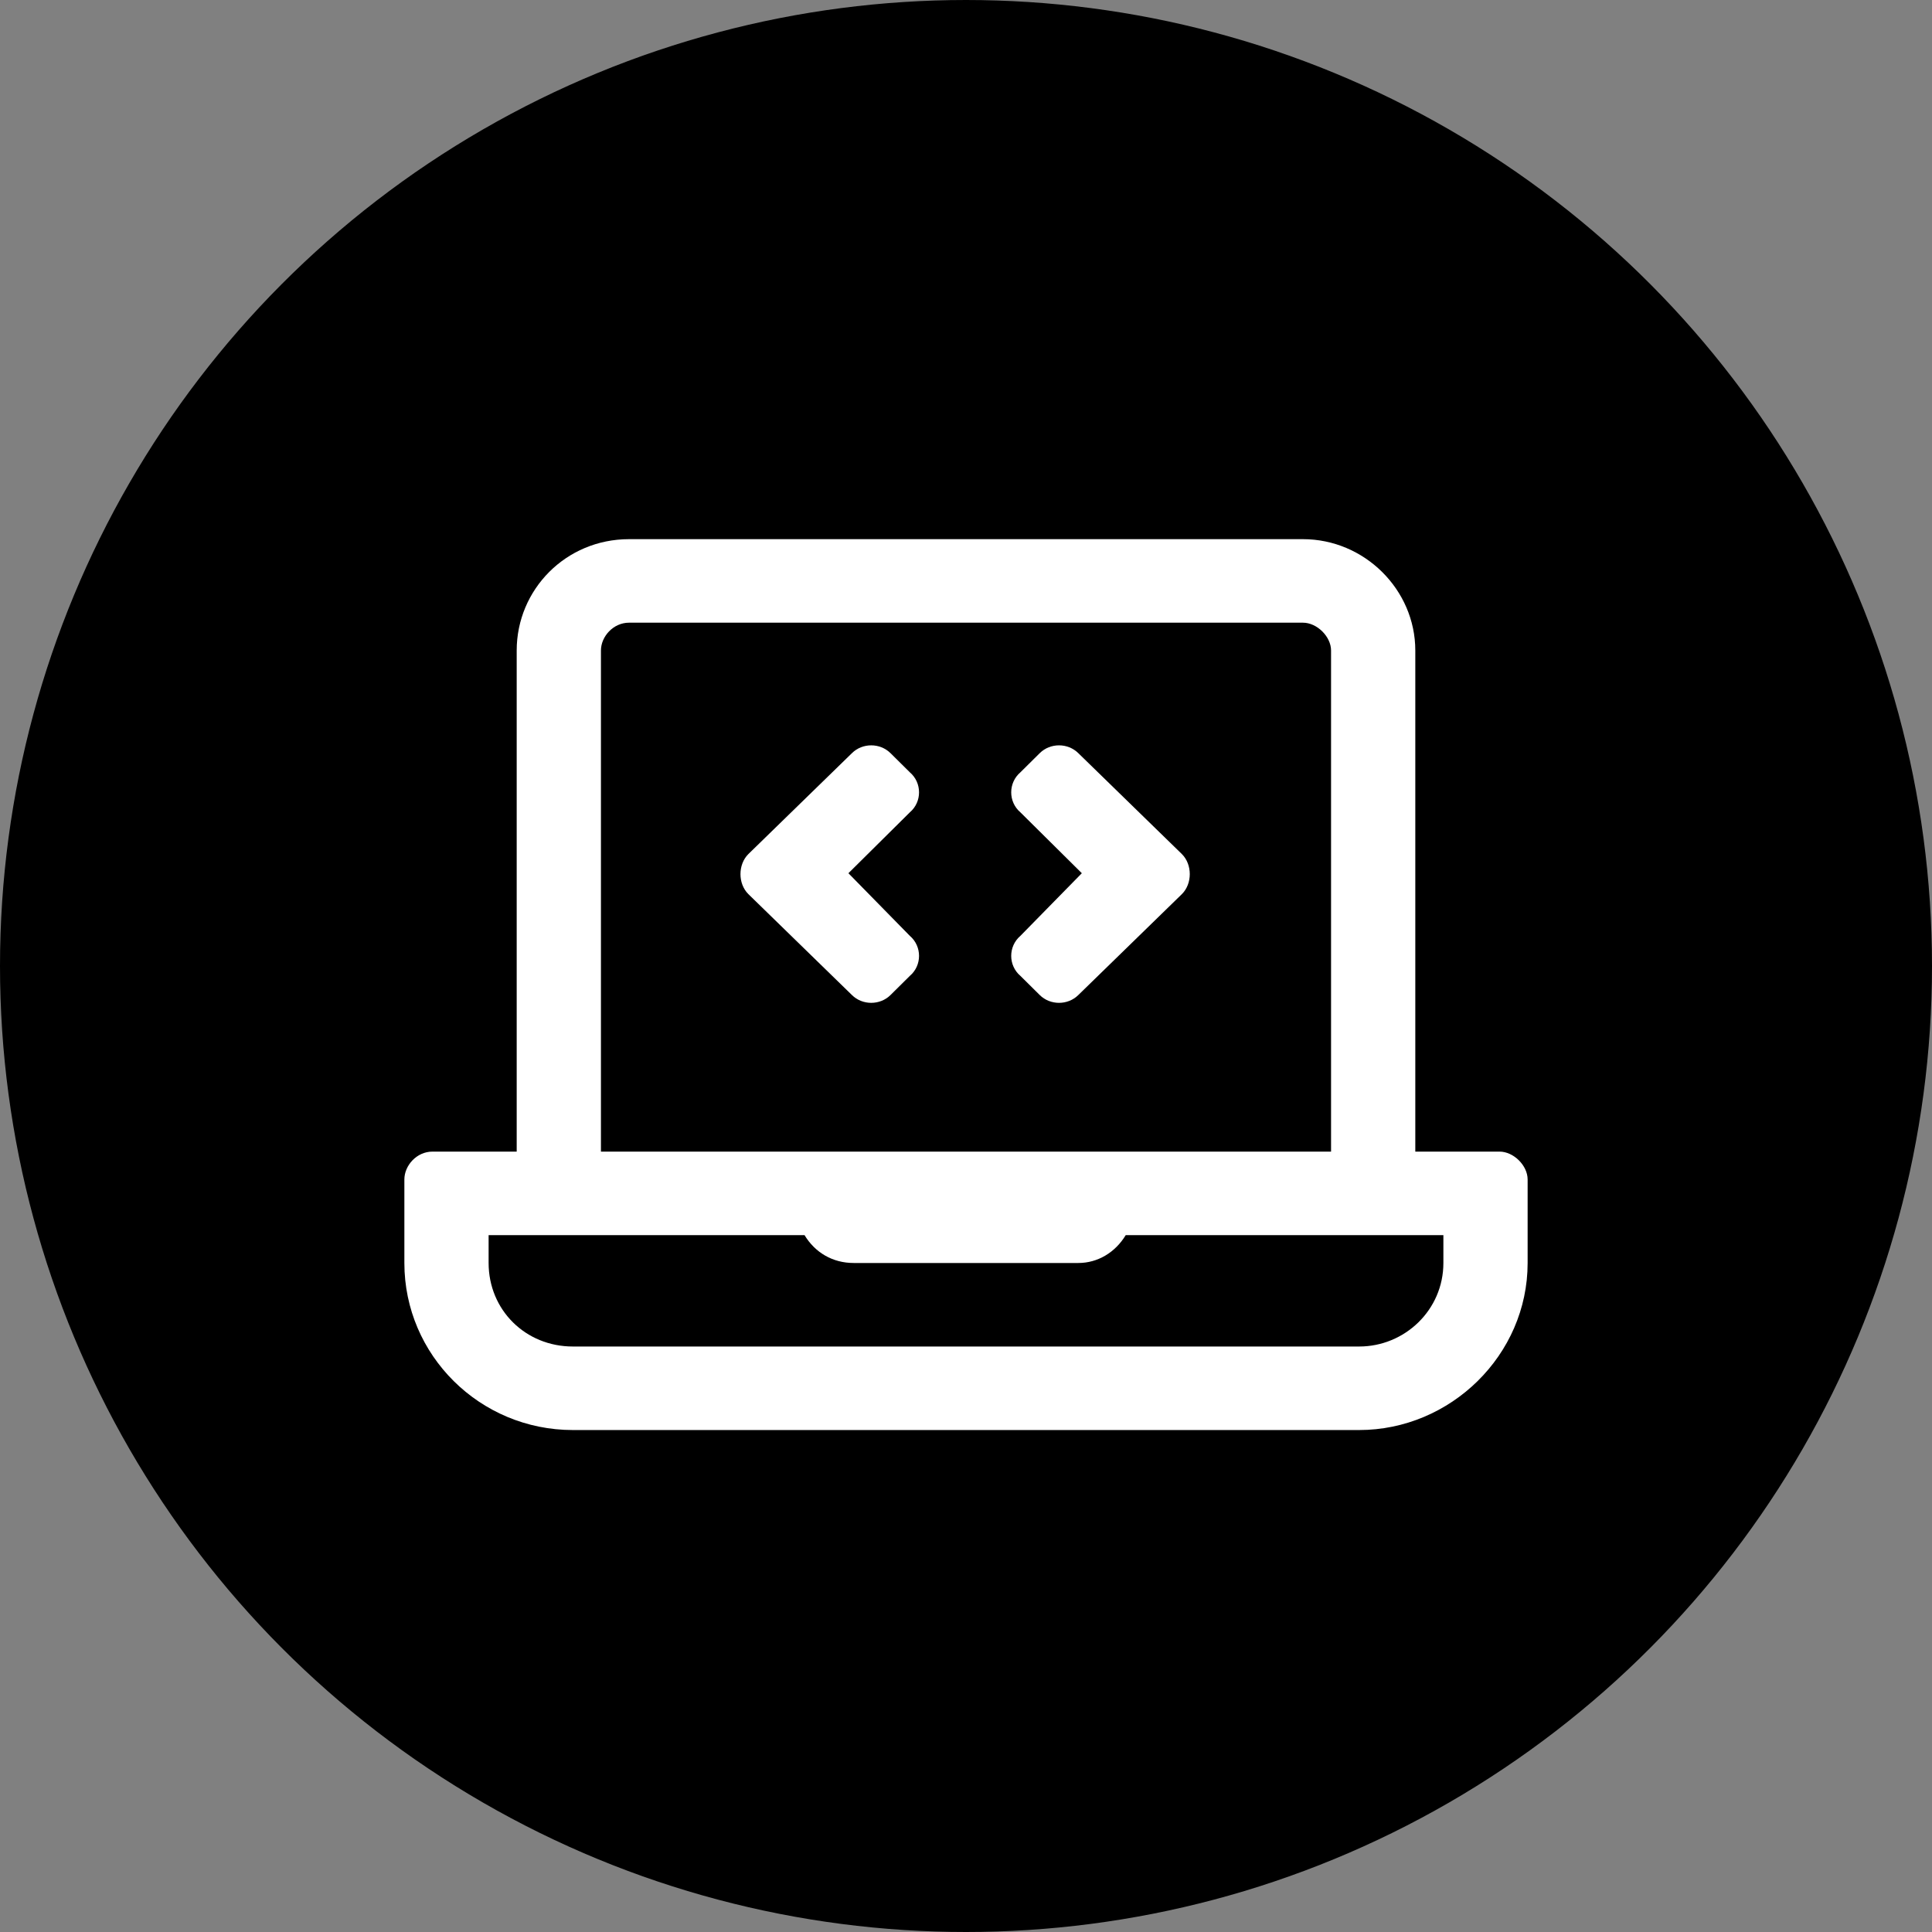 <svg width="43" height="43" viewBox="0 0 43 43" fill="none" xmlns="http://www.w3.org/2000/svg">
<rect x="0" y="0" width="43" height="43" fill="#808080" stroke="none"/>
<circle cx="21.5" cy="21.5" r="20.9" fill="black" stroke="black" stroke-width="1.2"/>
<path d="M33.375 25.631H31.5V14.478C31.5 13.123 30.367 12 29 12H14C12.594 12 11.5 13.123 11.5 14.478V25.631H9.625C9.273 25.631 9 25.941 9 26.251V28.11C9 30.162 10.68 31.828 12.75 31.828H30.25C32.281 31.828 34 30.162 34 28.11V26.251C34 25.941 33.688 25.631 33.375 25.631ZM13.375 14.478C13.375 14.169 13.648 13.859 14 13.859H29C29.312 13.859 29.625 14.169 29.625 14.478V25.631H13.375V14.478ZM32.125 28.11C32.125 29.155 31.266 29.969 30.25 29.969H12.75C11.695 29.969 10.875 29.155 10.875 28.11V27.49H17.906C18.141 27.878 18.531 28.11 19 28.11H24C24.43 28.11 24.82 27.878 25.055 27.49H32.125V28.11ZM19.82 22.146L20.25 21.72C20.523 21.488 20.523 21.062 20.25 20.829L18.883 19.435L20.25 18.08C20.523 17.848 20.523 17.422 20.25 17.189L19.82 16.763C19.586 16.531 19.195 16.531 18.961 16.763L16.656 19.009C16.422 19.242 16.422 19.668 16.656 19.9L18.961 22.146C19.195 22.378 19.586 22.378 19.82 22.146ZM22.711 21.72L23.141 22.146C23.375 22.378 23.766 22.378 24 22.146L26.305 19.9C26.539 19.668 26.539 19.242 26.305 19.009L24 16.763C23.766 16.531 23.375 16.531 23.141 16.763L22.711 17.189C22.438 17.422 22.438 17.848 22.711 18.08L24.078 19.435L22.711 20.829C22.438 21.062 22.438 21.488 22.711 21.72Z" fill="white"/>
</svg>
